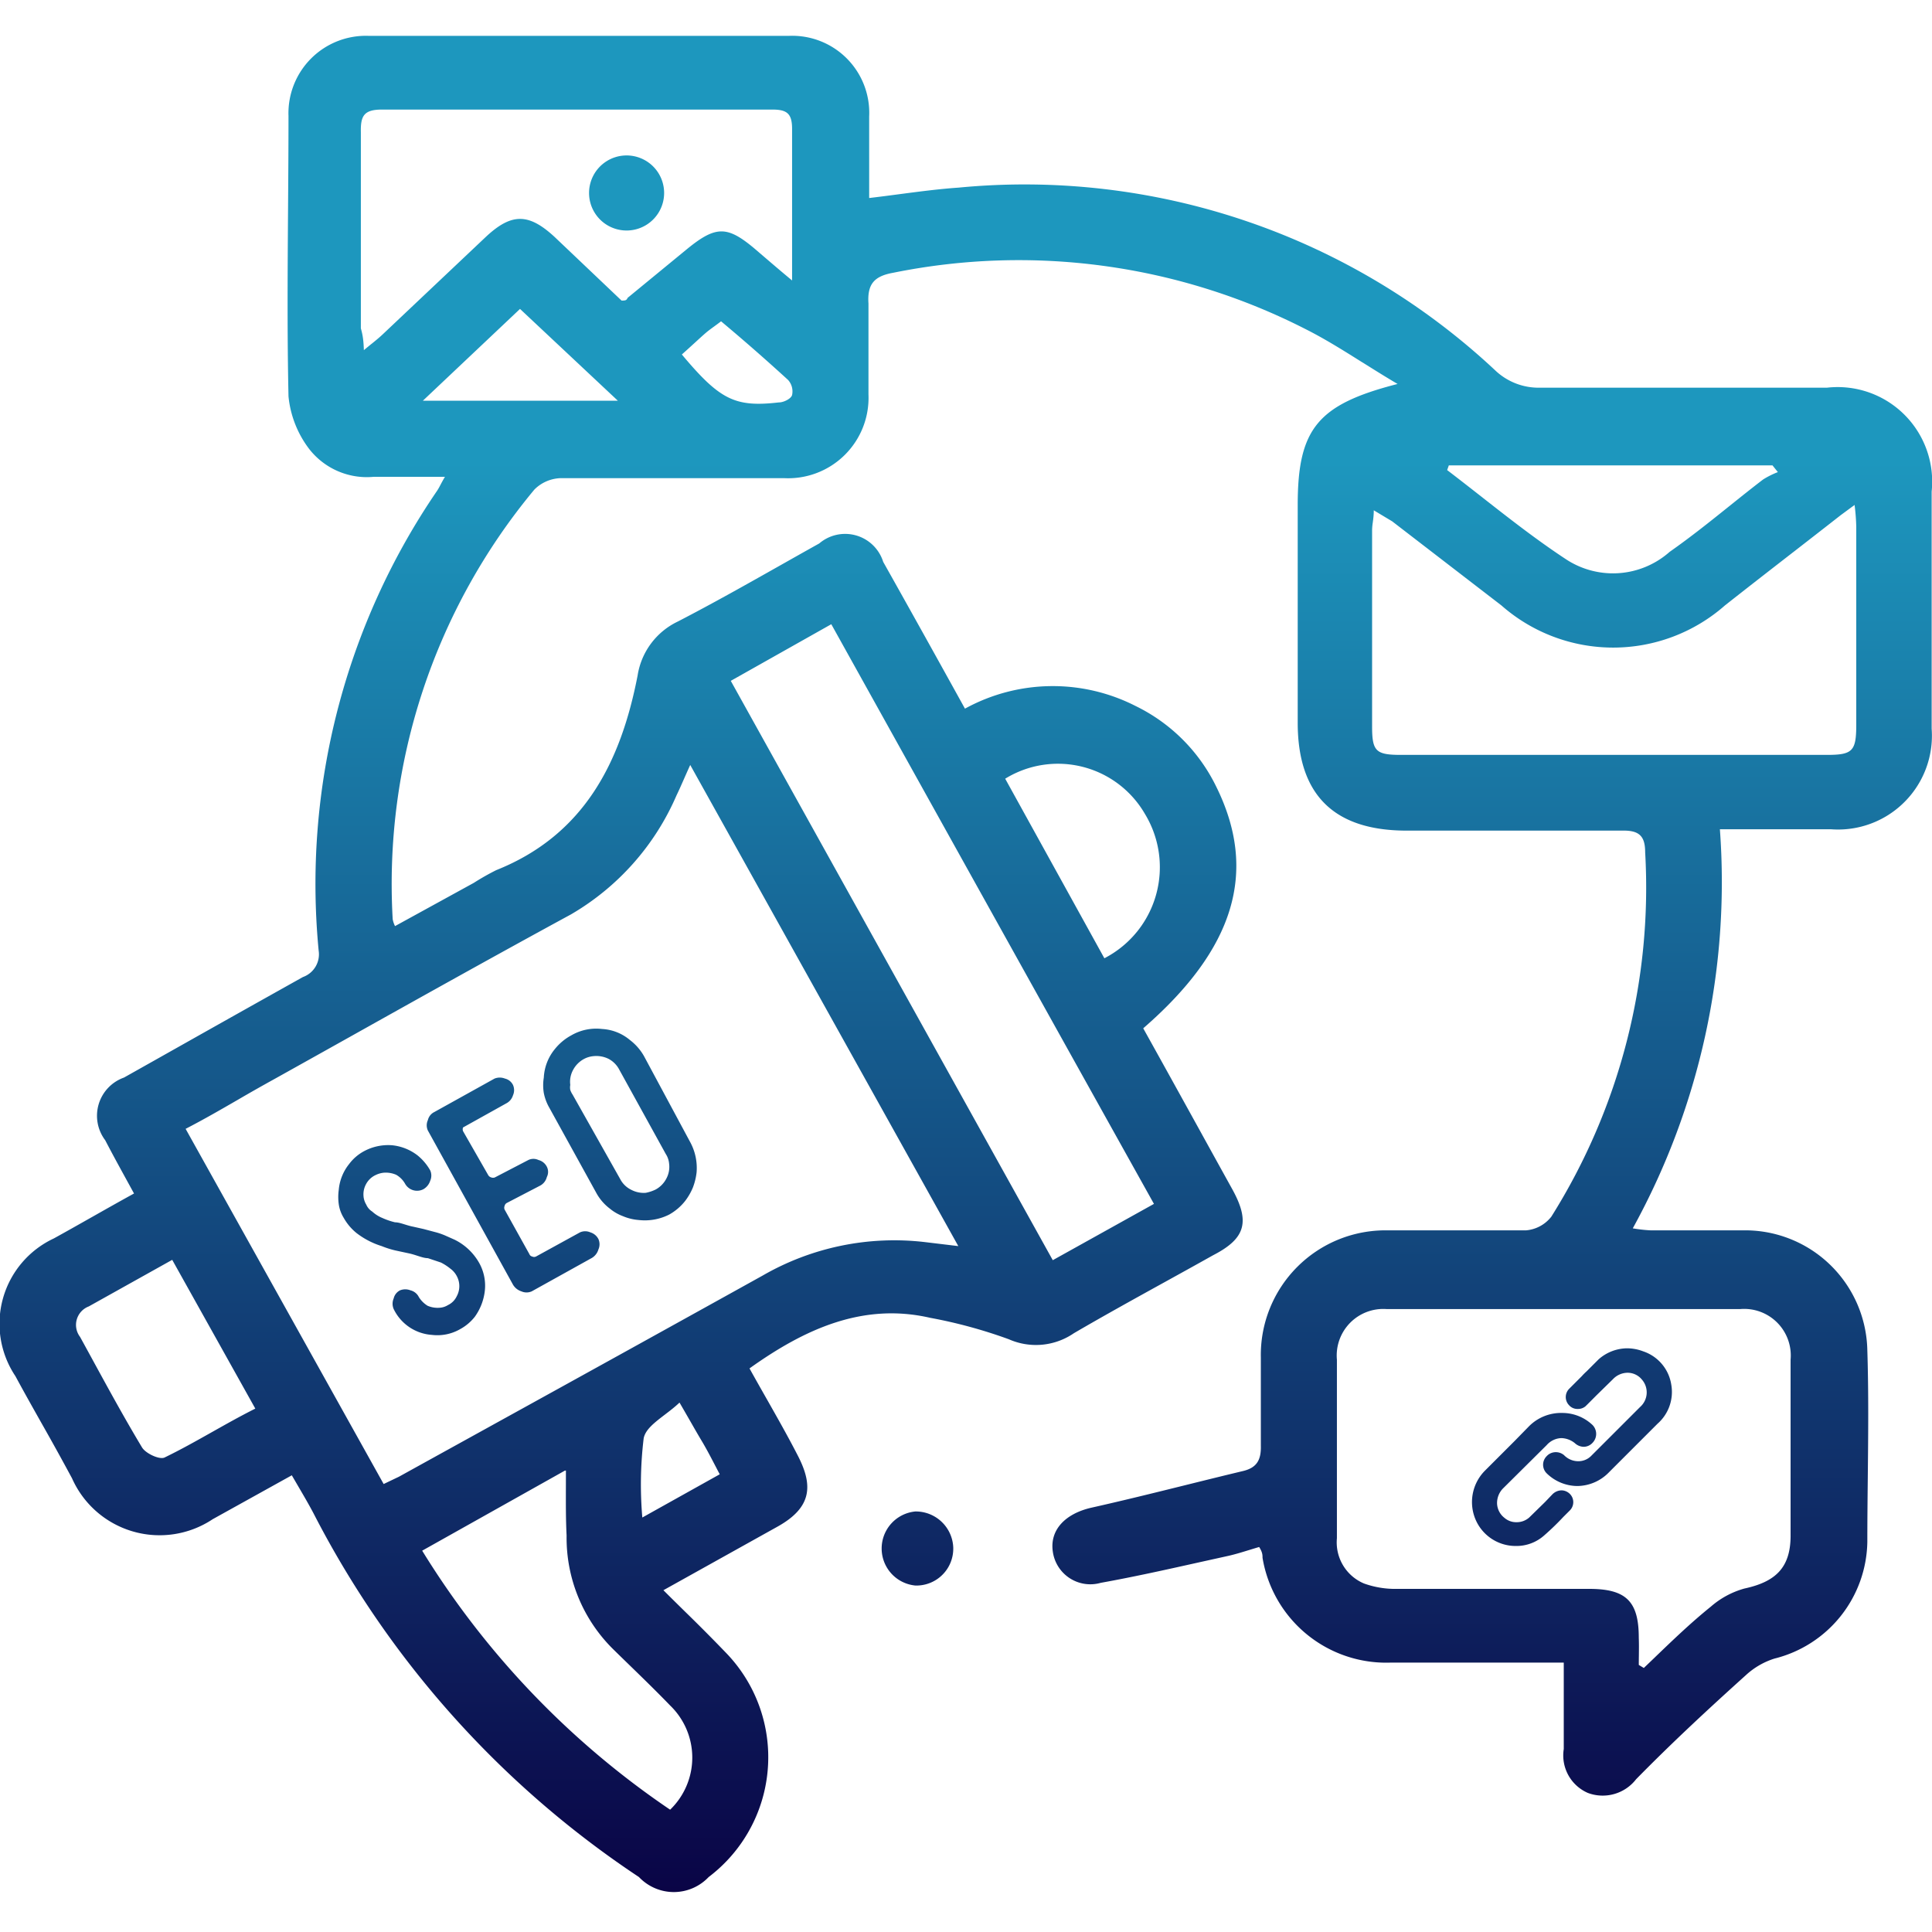 <svg xmlns="http://www.w3.org/2000/svg" width="108" height="108" fill="none"><g clip-path="url(#a)"><path fill-rule="evenodd" clip-rule="evenodd" d="M76.165 20.26c.625.392 1.27.797 1.96 1.204-4.458 1.143-5.582 2.492-5.582 6.762v12.175c0 4.064 2.06 6.031 6.087 6.031h12.063c.955-.019 1.273.319 1.273 1.218a34.577 34.577 0 0 1-5.244 20.36 2.005 2.005 0 0 1-1.424.768h-7.717a6.967 6.967 0 0 0-7.099 7.117v4.926c.02.787-.224 1.218-.974 1.405-1.114.266-2.21.538-3.298.808-1.745.432-3.47.86-5.224 1.252-1.442.338-2.304 1.237-2.135 2.436a2.117 2.117 0 0 0 2.678 1.76c1.834-.33 3.656-.735 5.484-1.143l1.69-.374c.378-.088.747-.202 1.124-.318h.001c.184-.056.37-.114.56-.169.188.3.188.45.188.6a7.006 7.006 0 0 0 7.174 5.862h9.665v4.832a2.285 2.285 0 0 0 1.348 2.454 2.363 2.363 0 0 0 2.698-.768c2.023-2.06 4.045-3.933 6.124-5.806a4.233 4.233 0 0 1 1.611-.937 6.837 6.837 0 0 0 5.189-6.518c0-1.185.012-2.374.025-3.564v-.001c.025-2.385.05-4.775-.025-7.149a6.847 6.847 0 0 0-2.102-4.803 6.829 6.829 0 0 0-4.885-1.902h-5.113a8.255 8.255 0 0 1-1.012-.113 40.12 40.12 0 0 0 4.87-22.308h6.219a5.247 5.247 0 0 0 5.305-3.404c.263-.707.37-1.463.314-2.215V27.477a5.285 5.285 0 0 0-5.844-5.806H86.122a3.52 3.52 0 0 1-2.566-.993 38.492 38.492 0 0 0-29.968-10.19c-1.088.075-2.168.217-3.289.364-.558.074-1.127.149-1.712.217V6.518a4.307 4.307 0 0 0-4.477-4.514H20.603a4.327 4.327 0 0 0-4.476 4.476c0 1.742-.013 3.484-.025 5.226-.025 3.484-.05 6.968.025 10.451a5.785 5.785 0 0 0 1.142 2.922 4.084 4.084 0 0 0 3.634 1.574h3.97c-.124.21-.204.363-.268.483a3.215 3.215 0 0 1-.162.285 38.922 38.922 0 0 0-6.63 25.717 1.35 1.35 0 0 1-.881 1.48 2385.124 2385.124 0 0 0-6.67 3.744l-.002.001c-1.109.625-2.219 1.25-3.33 1.874a2.266 2.266 0 0 0-1.049 3.502c.382.737.786 1.473 1.203 2.234l.408.744c-.806.443-1.597.89-2.377 1.332l-.002.001H5.11v.001c-.706.4-1.403.794-2.096 1.176A5.264 5.264 0 0 0 .86 76.925c.468.866.955 1.732 1.448 2.607a154.336 154.336 0 0 1 1.718 3.106 5.357 5.357 0 0 0 7.866 2.285l4.42-2.453.379.65c.294.503.576.985.84 1.485a54.044 54.044 0 0 0 18.187 20.323 2.69 2.69 0 0 0 1.948.84 2.687 2.687 0 0 0 1.948-.84 8.397 8.397 0 0 0 2.83-9.558 8.39 8.39 0 0 0-1.875-2.992 97.885 97.885 0 0 0-2.266-2.279c-.4-.393-.806-.793-1.218-1.205l6.387-3.559c1.91-1.067 1.986-2.285 1.143-3.933-.552-1.078-1.16-2.149-1.765-3.216v-.001h-.001v-.002h-.001c-.32-.564-.639-1.126-.95-1.688 3.091-2.21 6.35-3.69 10.096-2.829a27.29 27.29 0 0 1 4.402 1.2 3.746 3.746 0 0 0 3.634-.338c1.673-.977 3.37-1.914 5.07-2.853.908-.501 1.816-1.003 2.722-1.511 1.817-.937 2.079-1.873 1.03-3.746a3455.1 3455.1 0 0 1-1.636-2.96l-.002-.003-.01-.02c-1.1-1.99-2.198-3.979-3.297-5.952 5.114-4.439 6.425-8.766 4.083-13.505a9.759 9.759 0 0 0-4.514-4.514 10.188 10.188 0 0 0-9.534.15c-1.554-2.81-3.053-5.506-4.57-8.204a2.23 2.23 0 0 0-3.577-1.03c-.73.406-1.457.817-2.185 1.228-1.891 1.067-3.786 2.136-5.72 3.136a4.027 4.027 0 0 0-2.247 3.016c-.937 4.833-2.978 8.916-7.904 10.882-.431.215-.85.453-1.255.712l-4.402 2.416a1.426 1.426 0 0 1-.131-.393 34.464 34.464 0 0 1 7.923-24.012 2.17 2.17 0 0 1 1.536-.637h12.4a4.495 4.495 0 0 0 4.738-4.683V16.97c-.075-1.105.337-1.536 1.386-1.723a35.27 35.27 0 0 1 23.076 3.165c1.076.544 2.085 1.178 3.154 1.85ZM22.308 82.546l-.862.412-11.07-19.855c1.006-.519 1.973-1.078 2.927-1.629a95.65 95.65 0 0 1 1.98-1.124c1.425-.794 2.843-1.587 4.261-2.38 4.103-2.296 8.197-4.585 12.372-6.854a14.216 14.216 0 0 0 5.9-6.65c.136-.28.26-.562.398-.875.11-.25.229-.521.37-.829L53.57 69.658l-1.873-.225a14.722 14.722 0 0 0-9.066 1.873 6599.956 6599.956 0 0 1-15.228 8.425l-.004.003-.008.004c-1.695.936-3.39 1.871-5.082 2.807ZM91.89 93.24l-.28-.169c0-.168.001-.34.004-.51.004-.341.008-.683-.005-1.007 0-2.042-.711-2.735-2.772-2.735H78.125a5.169 5.169 0 0 1-1.874-.3 2.49 2.49 0 0 1-1.517-2.528v-9.983a2.602 2.602 0 0 1 2.791-2.829h19.742a2.604 2.604 0 0 1 2.828 2.829v9.89c-.018 1.741-.843 2.528-2.585 2.903a4.813 4.813 0 0 0-1.873 1.011c-1.11.895-2.106 1.853-3.103 2.811v.001l-.643.616Zm10.995-64.433.787-.58c.053.403.084.81.094 1.217v11.07c0 1.48-.207 1.685-1.649 1.685H78.312c-1.405 0-1.611-.206-1.611-1.592V29.631a3.2 3.2 0 0 1 .038-.419c.026-.193.056-.413.056-.686l1.03.618 6.106 4.701a9.46 9.46 0 0 0 12.493 0c1.259-.993 2.53-1.98 3.804-2.969h.001l.002-.002.001-.001h.001c.885-.688 1.771-1.375 2.653-2.066ZM50.322 41.82c4.719 8.483 9.429 16.952 14.185 25.478l-5.656 3.147-18-32.385 5.619-3.166 3.852 6.926Zm-29.56-22.593a39.86 39.86 0 0 0-.421.346c-.019-.525-.056-.824-.169-1.218V7.38c-.018-.899.169-1.255 1.18-1.255h21.821c.825 0 1.105.225 1.105 1.087v8.466c-.588-.486-1.063-.894-1.502-1.27l-.595-.51c-1.517-1.273-2.154-1.292-3.746 0l-3.353 2.754c-.056.15-.15.15-.337.15l-3.746-3.56c-1.443-1.33-2.398-1.348-3.84 0l-5.788 5.47c-.183.17-.373.326-.608.516ZM23.6 86.684l7.98-4.477h.055l-.001.828c-.003 1.023-.006 1.914.039 2.806a8.748 8.748 0 0 0 2.622 6.369c.307.301.614.6.92.897l.002.002c.758.737 1.51 1.469 2.244 2.229a4.046 4.046 0 0 1 0 5.825A47.58 47.58 0 0 1 23.6 86.684Zm57.297-60.406.093-.262h18.094l.3.375c-.288.11-.564.248-.825.412-.647.494-1.277 1-1.909 1.506-1.067.856-2.14 1.716-3.316 2.54a4.776 4.776 0 0 1-5.826.393c-1.624-1.07-3.155-2.27-4.685-3.469h-.001v-.001c-.64-.501-1.28-1.002-1.925-1.494ZM4.963 73.03l4.664-2.604 4.645 8.316c-.814.407-1.61.856-2.405 1.303-.888.5-1.771.997-2.67 1.432-.282.131-1.05-.225-1.256-.562-.964-1.603-1.859-3.241-2.757-4.887l-.001-.002c-.235-.43-.47-.861-.707-1.292a1.105 1.105 0 0 1 .487-1.704Zm58.585-20.933a5.73 5.73 0 0 1-1.813 1.471L56.191 43.53a5.618 5.618 0 0 1 7.81 1.967 5.733 5.733 0 0 1-.453 6.601Zm-29.01-29.696h-10.9l5.431-5.132 5.47 5.132Zm5.695 60.013-4.327 2.416a21.507 21.507 0 0 1 .075-4.42c.088-.493.61-.891 1.181-1.328.277-.211.566-.432.823-.677.23.394.431.745.613 1.062.233.407.434.758.623 1.073.262.437.502.896.771 1.413v.001l.001.001.004.007c.075.146.154.296.236.451Zm3.315-59.92c-2.454.282-3.297-.13-5.432-2.678.236-.21.492-.443.723-.654.264-.242.496-.453.626-.563.138-.117.281-.221.441-.338.123-.09.255-.185.402-.3a111.582 111.582 0 0 1 3.746 3.279.956.956 0 0 1 .224.843c-.056.206-.468.412-.73.412Zm9.594 64.84c.104-.26.153-.539.146-.819a2.098 2.098 0 0 0-2.117-2.023 2.079 2.079 0 0 0 0 4.14 2.06 2.06 0 0 0 1.971-1.298Zm-16.019-76.64a2.098 2.098 0 1 1-4.192.187 2.098 2.098 0 0 1 4.192-.187Zm-16.8 56.192a1.18 1.18 0 0 1 .13-.675c.118-.23.309-.415.543-.524.142-.07.294-.114.45-.131.237-.02.475.019.693.112.212.118.387.294.506.506a.768.768 0 0 0 1.03.3.842.842 0 0 0 .374-.469.711.711 0 0 0 0-.58 2.962 2.962 0 0 0-.692-.825 2.773 2.773 0 0 0-1.443-.58 2.847 2.847 0 0 0-1.573.337 2.546 2.546 0 0 0-.824.712 2.679 2.679 0 0 0-.58 1.442 2.92 2.92 0 0 0 0 .805c.039.273.135.534.28.768.182.324.424.61.712.843.421.325.897.572 1.405.73.249.101.506.183.768.244l.786.169c.164.037.316.086.457.132.214.069.404.13.573.13l.73.244c.194.098.376.218.544.355.14.105.255.24.337.394a1.18 1.18 0 0 1 0 1.142 1.03 1.03 0 0 1-.487.487.993.993 0 0 1-.468.15c-.23.018-.462-.02-.674-.112a1.516 1.516 0 0 1-.487-.487.712.712 0 0 0-.469-.375.787.787 0 0 0-.58 0 .675.675 0 0 0-.356.45.749.749 0 0 0 0 .599 2.566 2.566 0 0 0 2.135 1.442 2.547 2.547 0 0 0 1.573-.318c.32-.172.6-.408.825-.693.31-.43.504-.934.562-1.461a2.604 2.604 0 0 0-.319-1.555 3.203 3.203 0 0 0-1.367-1.292l-.506-.225a3.75 3.75 0 0 0-.6-.206l-.636-.169-.58-.13c-.167-.032-.324-.081-.47-.126-.2-.062-.38-.118-.542-.118a3.916 3.916 0 0 1-.712-.244 1.873 1.873 0 0 1-.562-.356.862.862 0 0 1-.337-.393 1.068 1.068 0 0 1-.15-.45Zm5.562-3.859a.281.281 0 0 0 0 .206l1.405 2.454a.28.28 0 0 0 .169.131.28.28 0 0 0 .206 0l1.873-.974a.655.655 0 0 1 .561 0 .73.73 0 0 1 .469.375.637.637 0 0 1 0 .58.751.751 0 0 1-.356.469l-1.873.974a.244.244 0 0 0-.131.168.262.262 0 0 0 0 .206l1.386 2.492a.205.205 0 0 0 .15.13.244.244 0 0 0 .224 0l2.454-1.348a.712.712 0 0 1 .58 0 .749.749 0 0 1 .45.375.712.712 0 0 1 0 .58.824.824 0 0 1-.356.469l-3.371 1.873a.71.71 0 0 1-.58 0 .842.842 0 0 1-.469-.375l-4.758-8.616a.693.693 0 0 1 0-.58.675.675 0 0 1 .356-.45l3.372-1.873a.786.786 0 0 1 .58 0 .674.674 0 0 1 .45.356.711.711 0 0 1 0 .58.751.751 0 0 1-.375.45l-2.453 1.367a.335.335 0 0 0 .037-.019Zm8.953 4.964c.269.112.553.182.843.206a3.016 3.016 0 0 0 1.723-.3 2.98 2.98 0 0 0 .9-.768c.175-.23.32-.482.43-.749.104-.271.173-.554.206-.843a3.034 3.034 0 0 0-.374-1.723L36 59.038a2.96 2.96 0 0 0-.787-.9 2.64 2.64 0 0 0-1.555-.617 2.771 2.771 0 0 0-1.723.356 2.995 2.995 0 0 0-.918.767 2.716 2.716 0 0 0-.618 1.593 2.661 2.661 0 0 0 0 .861c.058.297.166.582.319.843l2.603 4.72c.188.352.45.66.768.9.223.185.477.33.75.43Zm.45-1.48a1.367 1.367 0 0 1-.618-.6l-2.66-4.72a1.142 1.142 0 0 1-.131-.261.75.75 0 0 1 0-.281 1.368 1.368 0 0 1 .15-.825 1.48 1.48 0 0 1 .6-.618c.172-.095.364-.152.561-.168.283-.027.568.025.824.15.256.134.465.343.6.6l2.603 4.72c.106.162.17.349.187.542.037.284-.016.572-.15.825a1.461 1.461 0 0 1-.599.618c-.178.087-.367.15-.562.187a1.498 1.498 0 0 1-.805-.169Zm58.139 10.902a2.34 2.34 0 0 0-1.574-1.873 2.548 2.548 0 0 0-.899-.169 2.435 2.435 0 0 0-1.592.618l-.674.674a3.25 3.25 0 0 0-.262.263l-.15.15-.562.562a.656.656 0 0 0 0 .917.618.618 0 0 0 .487.206.637.637 0 0 0 .43-.15l.132-.13.487-.488.918-.899a1.141 1.141 0 0 1 .805-.356 1.03 1.03 0 0 1 .805.375 1.087 1.087 0 0 1-.093 1.536l-1.33 1.33-1.424 1.423a1.01 1.01 0 0 1-.73.281 1.105 1.105 0 0 1-.768-.337.712.712 0 0 0-.745-.11.673.673 0 0 0-.229.166.674.674 0 0 0 0 .956 2.472 2.472 0 0 0 1.704.711 2.491 2.491 0 0 0 1.743-.73l.243-.244 2.51-2.51a2.36 2.36 0 0 0 .768-2.172Zm-6.41 5.958a.731.731 0 0 1 .285-.059.675.675 0 0 1 .58.375.655.655 0 0 1-.13.75l-.356.355a14.73 14.73 0 0 1-1.086 1.049c-.43.378-.983.585-1.555.58a2.435 2.435 0 0 1-2.229-1.386 2.491 2.491 0 0 1 .487-2.828l1.648-1.648.806-.824a2.529 2.529 0 0 1 1.873-.75c.627.002 1.23.243 1.685.675a.712.712 0 0 1 0 .993.675.675 0 0 1-.505.224.75.75 0 0 1-.487-.206 1.256 1.256 0 0 0-.75-.28 1.144 1.144 0 0 0-.824.393l-2.416 2.397a1.162 1.162 0 0 0-.356.88 1.068 1.068 0 0 0 .412.787c.187.162.427.25.675.244.261.004.515-.09.711-.263l.88-.861.413-.431a.731.731 0 0 1 .24-.166Z" fill="url(#b)"></path></g><defs><linearGradient id="b" x1="53.992" y1="2" x2="53.992" y2="105.768" gradientUnits="userSpaceOnUse"><stop offset=".229" stop-color="#1D97BE"></stop><stop offset="1" stop-color="#0A0446"></stop></linearGradient><clipPath id="a"><path fill="#fff" d="M0 0h108v108H0z"></path></clipPath></defs></svg>